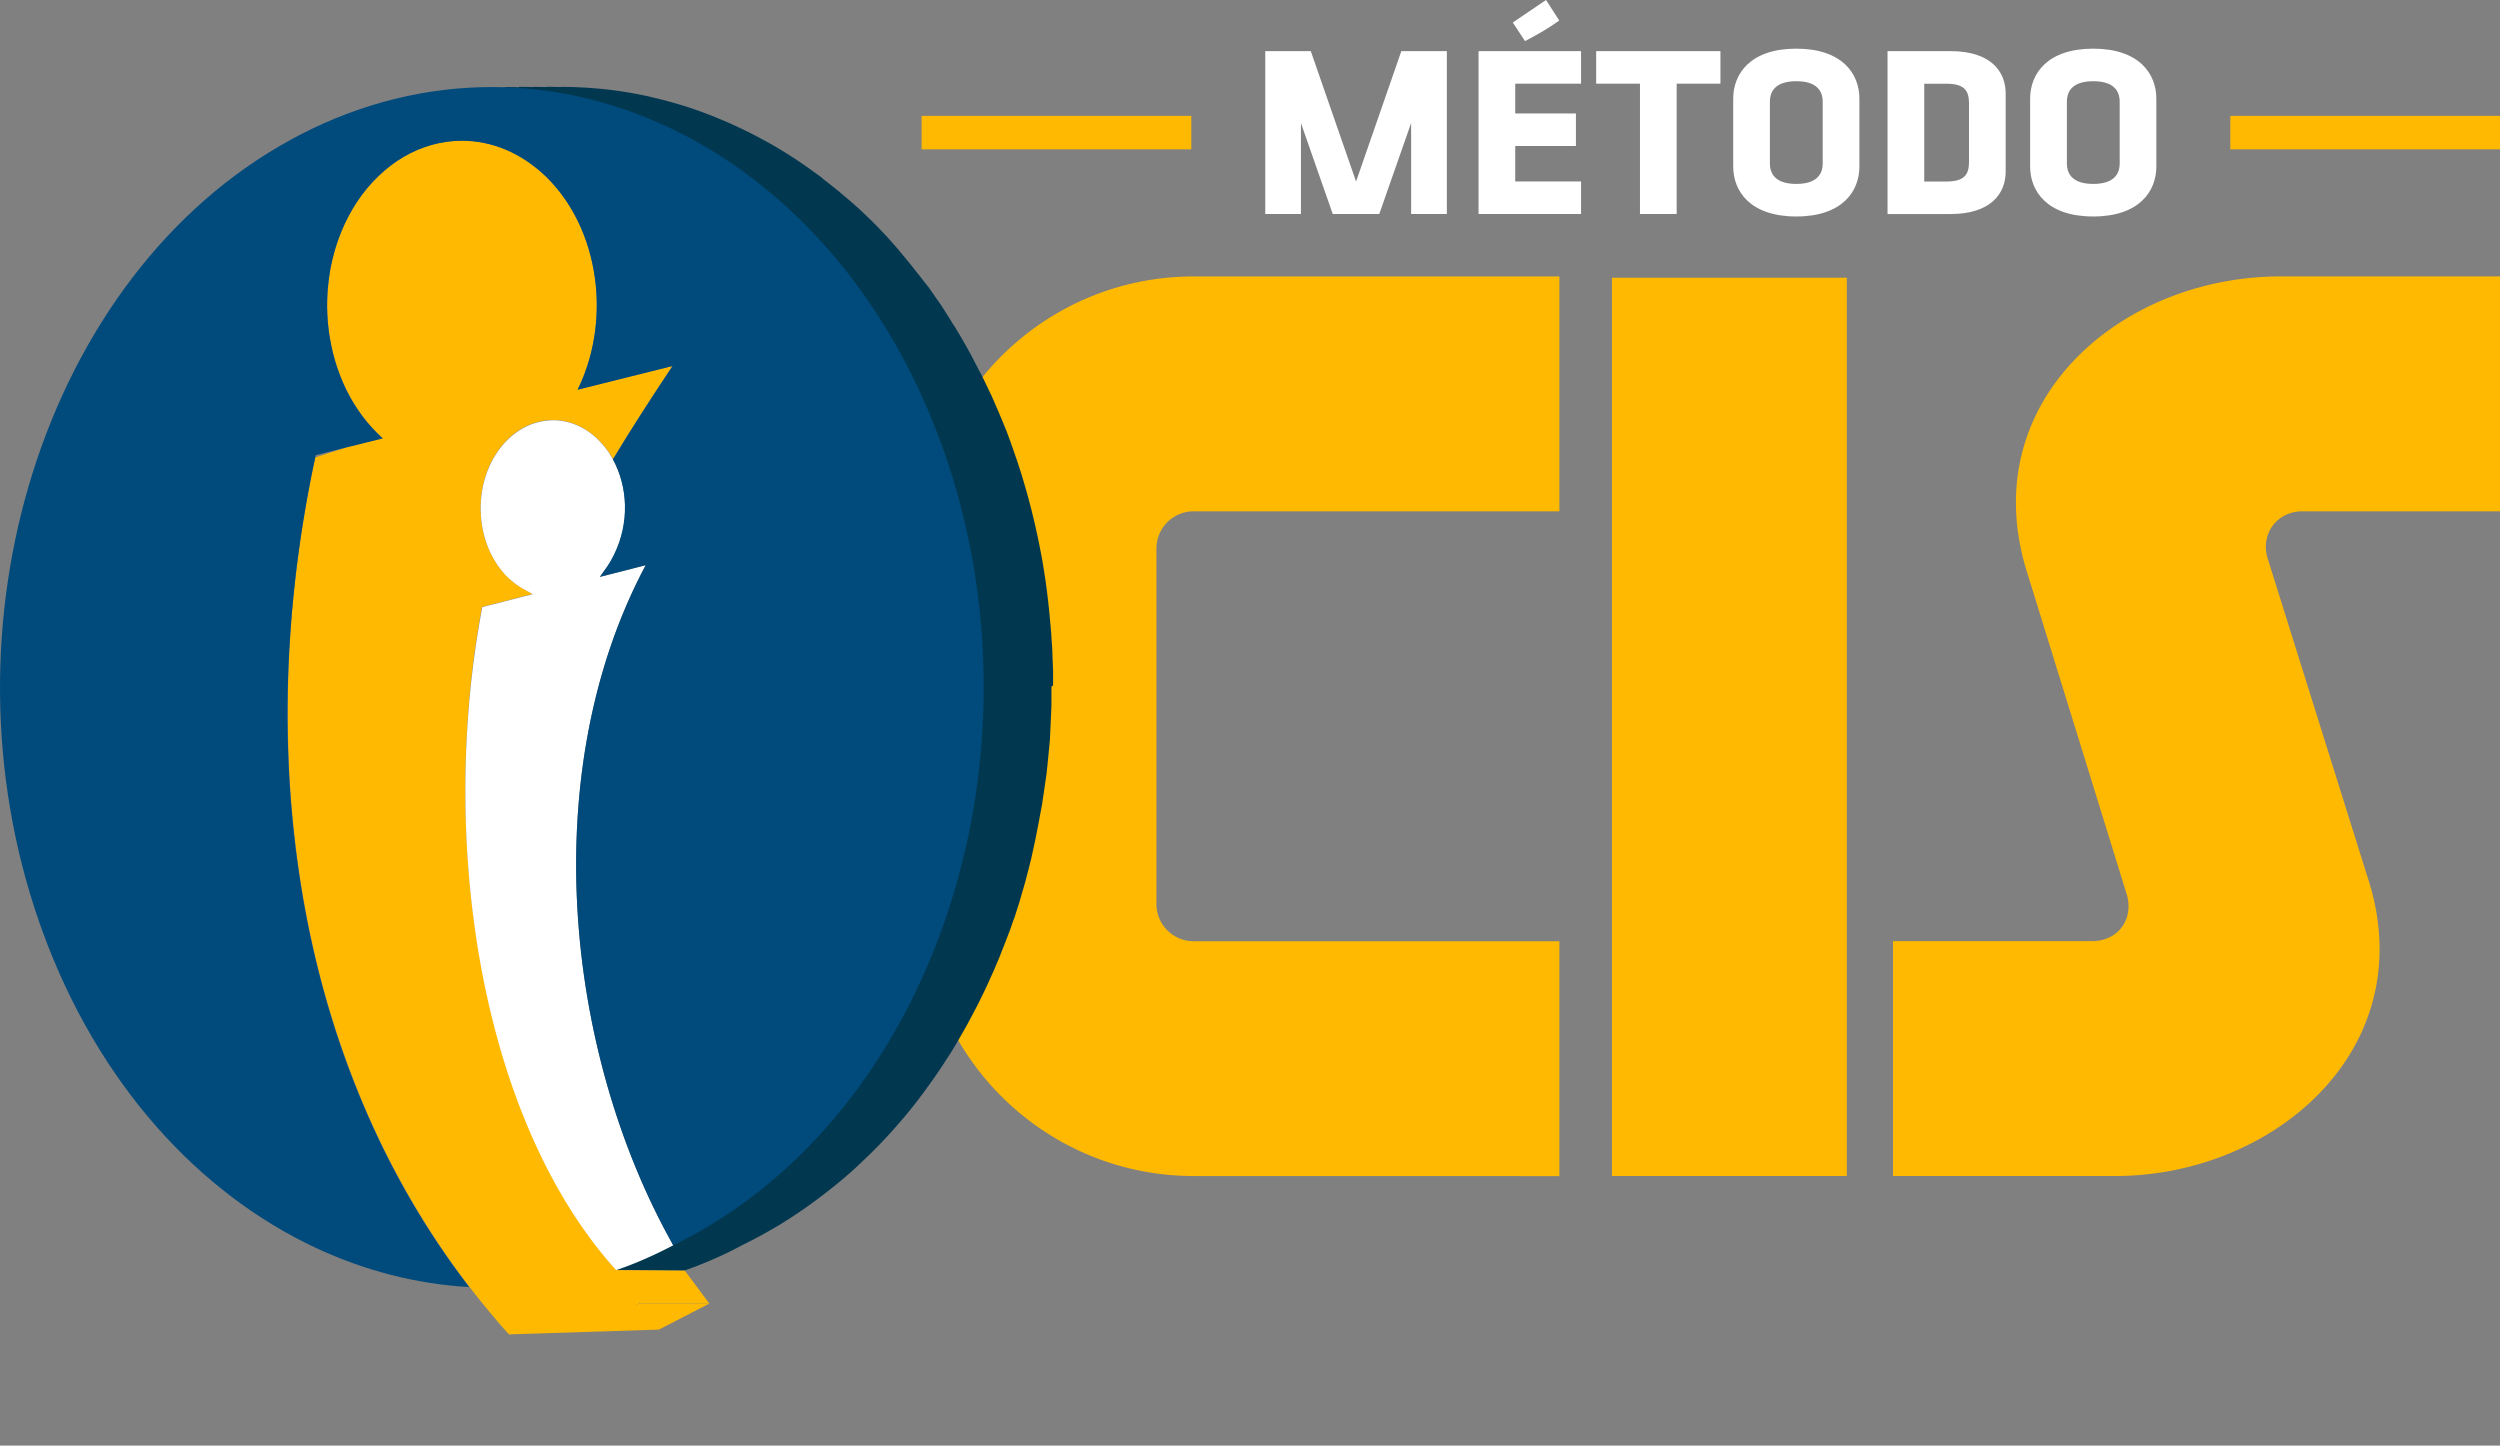 <svg xmlns="http://www.w3.org/2000/svg" xmlns:v="https://vecta.io/nano" width="147" height="85" fill="none"><rect width="100%" height="100%" fill="#808080" stroke="none"/><g clip-path="url(#A)"><g fill="#ffb901"><path d="M70.048 6.812H54.191v1.97h15.857v-1.97zm76.952 0h-15.857v1.97H147v-1.97zM70.187 69.15c-8.828 0-15.996-7.169-15.996-15.996V32.251c0-8.828 7.168-15.996 15.996-15.996h21.505v13.81H70.187a2.19 2.19 0 0 0-2.19 2.19v20.9a2.19 2.19 0 0 0 2.19 2.19h21.505v13.81l-21.505-.003h0zm38.405-52.821v52.82h-13.81v-52.82h13.81zM147 16.255v13.81h-11.62c-1.509 0-2.491 1.358-2.036 2.792l5.961 19.014c3.017 9.81-5.585 17.279-14.942 17.279h-13.054V55.34h11.695c1.585 0 2.491-1.358 2.036-2.792l-5.885-19.017c-3.018-9.882 5.509-17.277 14.942-17.277H147h0z"></path></g><path d="M61.921 40.323v-.875l-.003-.075c-.003-.026 0-.049-.003-.075s0-.049-.003-.075l-.003-.058v-.017l-.003-.075c-.003-.026 0-.049-.003-.075l-.003-.075-.003-.075-.003-.075-.003-.075-.003-.078-.003-.084-.003-.084-.003-.084c0-.017-.003-.035-.003-.052v-.032l-.003-.084-.003-.084c0-.029-.003-.055-.006-.084s-.003-.055-.006-.084l-.006-.084-.006-.084-.006-.084-.006-.084-.006-.084-.003-.061v-.023l-.006-.084-.006-.087-.006-.098-.009-.098-.009-.098-.009-.098-.009-.098-.009-.098-.006-.064v-.006c0-.009-.003-.02-.003-.029l-.009-.098-.009-.098-.009-.098-.009-.098-.009-.098-.009-.098-.012-.107-.011-.116v-.006l-.014-.122-.014-.122-.014-.122-.014-.122-.014-.122-.014-.122-.014-.11v-.011l-.014-.122-.017-.122-.017-.13-.02-.151-.02-.151-.023-.151v-.006l-.023-.145-.023-.151-.023-.151-.023-.15-.026-.151-.014-.081c0-.009-.003-.014-.003-.023l-.014-.093-.046-.267-.07-.368-.026-.139-.148-.736-.038-.174-.136-.617-.035-.156-.179-.73-.043-.162-.162-.611-.046-.171-.191-.66-.026-.087c-.006-.014-.009-.032-.014-.046l-.043-.145-.072-.232-.052-.168-.055-.168-.026-.075-.029-.09-.055-.168-.055-.168-.058-.168-.058-.168-.023-.067-.104-.293-.055-.159-.026-.07-.014-.041c-.003-.012-.009-.023-.011-.035l-.044-.122-.038-.101-.038-.102-.038-.101-.038-.101-.038-.101c-.012-.035-.026-.067-.041-.101l-.038-.093-.043-.107-.041-.101-.041-.102-.041-.101-.041-.098-.038-.09-.038-.09-.038-.09c-.006-.011-.009-.023-.014-.035l-.023-.055-.038-.09-.038-.087-.038-.087-.038-.087-.038-.087-.038-.087-.038-.087-.038-.087-.017-.041-.003-.006-.017-.041-.038-.087-.035-.078-.032-.072-.035-.072-.035-.072-.035-.072-.035-.072-.035-.073-.035-.072-.029-.064-.038-.081-.035-.073-.035-.072-.035-.072-.035-.072-.035-.072-.035-.072-.035-.072-.035-.07-.035-.067c-.009-.014-.014-.029-.023-.046-.003-.006-.006-.014-.011-.02l-.035-.066-.035-.067-.035-.066-.035-.067-.035-.067-.035-.066-.035-.067-.035-.067-.035-.066-.035-.067c-.011-.02-.023-.043-.032-.064v-.003l-.035-.067-.035-.067-.035-.066-.035-.067-.035-.064-.035-.064-.035-.064-.035-.064-.035-.064-.035-.064-.035-.064c-.006-.009-.011-.02-.017-.029v-.003l-.017-.032-.035-.061-.035-.061-.035-.061-.035-.061-.035-.061-.035-.061-.035-.061-.035-.061-.035-.061-.035-.061-.035-.061-.035-.058-.035-.058-.035-.058-.035-.058-.035-.058-.035-.058-.035-.058-.035-.058-.035-.058-.035-.058-.035-.058-.035-.058c-.003-.006-.009-.014-.011-.02a.46.46 0 0 0-.026-.037l-.035-.058-.035-.058-.035-.058-.035-.058-.035-.058-.035-.058-.035-.055-.035-.055-.035-.055-.035-.055-.035-.055c-.009-.012-.014-.023-.023-.038-.003-.006-.009-.012-.012-.017l-.035-.055-.035-.055-.035-.055-.035-.055-.035-.055-.035-.055-.035-.055-.035-.055-.038-.055-.038-.055-.038-.055-.038-.052-.038-.055-.038-.052-.038-.055-.038-.055-.038-.055-.038-.055-.038-.055-.038-.055-.038-.055-.038-.055-.038-.055-.038-.055-.012-.017-.026-.035-.038-.055-.038-.055c-.012-.017-.026-.035-.041-.052a.61.61 0 0 0-.041-.052c-.011-.018-.026-.035-.041-.052s-.026-.035-.041-.052-.026-.035-.041-.052l-.041-.052-.041-.052-.041-.052-.041-.052c-.006-.006-.009-.012-.014-.02s-.017-.02-.023-.032l-.041-.052-.041-.052-.041-.052-.041-.052-.041-.052-.041-.052-.041-.052-.041-.052-.041-.052-.041-.052-.041-.052c-.006-.006-.012-.014-.014-.02-.012-.012-.017-.023-.026-.032l-.041-.052-.041-.052-.041-.052-.041-.052-.043-.052-.043-.052-.043-.052-.043-.052-.043-.052-.043-.052-.043-.052-.041-.052-.043-.052-.043-.052-.043-.052-.043-.052-.043-.052-.043-.052-.043-.052-.043-.052-.043-.052-.043-.052c-.009-.009-.018-.02-.026-.029l-.003-.003c-.006-.006-.011-.014-.017-.02l-.046-.052-.046-.052-.046-.052-.046-.052-.046-.052-.046-.052-.046-.052-.046-.052-.046-.052-.046-.052c-.009-.011-.02-.02-.029-.032l-.003-.003-.018-.018-.046-.052-.046-.052c-.014-.017-.032-.035-.049-.052l-.049-.052c-.014-.018-.032-.035-.049-.052s-.032-.035-.049-.049l-.049-.052-.049-.052-.049-.052-.049-.052c-.009-.009-.018-.018-.023-.026l-.003-.003c-.009-.009-.014-.017-.023-.023l-.049-.052-.049-.052-.052-.052-.052-.052-.052-.052-.052-.052-.052-.052-.052-.052-.052-.052-.052-.049-.052-.052-.052-.049-.055-.052-.055-.055-.055-.052-.055-.052-.055-.052-.055-.052-.055-.052-.055-.052-.055-.052-.055-.052-.058-.052-.058-.052-.058-.052-.058-.052-.058-.052-.058-.052-.061-.052-.052-.046-.067-.058-.061-.052-.061-.052-.061-.052-.061-.052-.061-.052-.061-.052-.061-.052-.061-.052c-.006-.006-.012-.009-.017-.014l-.043-.037-.061-.052-.061-.052-.061-.052-.064-.052-.067-.052-.066-.052-.066-.052-.067-.052c-.009-.006-.014-.011-.023-.018l-.003-.003c-.011-.011-.026-.02-.038-.032l-.066-.052-.067-.052-.066-.052-.066-.052-.067-.052-.066-.052-.067-.052-.066-.052c-.014-.012-.017-.012-.017-.014a.59.59 0 0 1-.052-.041l-.07-.052-.072-.052-.072-.052-.072-.052-.072-.052-.072-.052-.073-.052c-.014-.012-.029-.02-.04-.029l-.003-.003c-.009-.006-.017-.012-.026-.02l-.072-.052-.072-.052-.073-.052-.072-.049-.072-.052-.075-.052-.075-.052-.058-.041-.003-.003-.092-.061-.078-.052-.078-.052-.078-.052-.078-.052-.078-.049-.078-.049-.052-.035-.003-.003-.023-.014-.078-.049-.081-.052-.084-.052-.084-.052-.084-.052-.084-.052-.084-.052-.017-.012-.003-.003-.061-.038-.084-.049-.084-.049-.084-.049-.084-.049-.084-.049-.087-.049c-.017-.009-.035-.02-.049-.029l-.038-.02-.09-.049-.09-.049-.09-.049-.09-.049-.09-.049-.09-.049-.058-.032-.032-.017-.09-.049-.09-.046-.093-.049-.096-.049-.096-.049-.096-.049c-.017-.009-.032-.017-.049-.023s-.032-.014-.044-.023l-.096-.046-.095-.046-.096-.046-.096-.046-.095-.046-.096-.046c-.009-.003-.017-.009-.026-.012l-.072-.035-.101-.046-.102-.046-.101-.046-.102-.046-.101-.046c-.012-.006-.023-.012-.035-.014l-.07-.029-.101-.043-.104-.043-.104-.043-.104-.043-.104-.043a.18.18 0 0 0-.038-.014l-.07-.026-.104-.043-.107-.041-.107-.041-.107-.041-.107-.041-.026-.009-.081-.032-.11-.041-.11-.041-.11-.041-.11-.038-.11-.038-.113-.038-.113-.038-.113-.038-.113-.038-.113-.038-.066-.02-.049-.014-.116-.035-.116-.035-.116-.035-.119-.035-.119-.035-.017-.003-.101-.029-.119-.032-.119-.032-.119-.032-.122-.032c-.017-.006-.038-.009-.055-.014l-.012-.003c-.017-.006-.035-.009-.055-.014l-.122-.032-.122-.029-.122-.029-.122-.029-.096-.023c-.012-.003-.02-.006-.026-.009l-.124-.029-.125-.026-.125-.026-.124-.026-.066-.014-.061-.012h-.006l-.067-.014-.066-.014-.07-.012-.07-.012-.07-.012-.093-.017-.145-.026-.064-.012-.081-.014-.145-.023-.145-.023-.145-.023-.145-.02h-.009l-.136-.02-.145-.02-.145-.017-.145-.017-.078-.009-.066-.009-.148-.014-.148-.014-.148-.014-.148-.012h-.017l-.133-.012-.148-.012-.148-.012-.15-.009c-.023 0-.049-.003-.073-.003h-.017c-.02 0-.038-.003-.058-.003l-.151-.009-.151-.006-.15-.006-.148-.006h-.003c-.049 0-.102-.003-.151-.003s-.101-.003-.154-.003-.102 0-.154-.003h-.211l-.009.012-.142-.006h-.009c-.049 0-.101-.003-.15-.003s-.101-.003-.154-.003-.102 0-.154-.003h-.209l-.009.014c-.041 0-.081-.003-.122-.003h-.026c-.041 0-.081-.003-.125-.003-.049 0-.102-.003-.151-.003s-.102 0-.151-.003h-.235l-.009.014-.142-.006h-.009c-.049 0-.101-.003-.151-.003s-.101-.003-.154-.003-.101 0-.154-.003h-.206l-.017.029c-.02 0-.043 0-.064-.003s-.046 0-.07-.003h-.017c-.023 0-.043 0-.067-.003-.052 0-.101-.003-.154-.003s-.104-.003-.154-.003h-.284l-.385.698.646.009h.017l.637.026h.009l.643.046h.011l.634.064h.014l.637.081h.009l.631.098.649.119h.003l.631.133.634.153.637.171h.003l.623.188.628.205h.003l.614.22.617.24.611.258.608.275.631.304h.003l.623.322.62.345.614.362.605.379.6.397.003.003.585.411.003.003.579.429.573.449.003.003.562.463.003.003.553.481.55.501.003.003.536.515.003.003.527.53.003.003.519.547.003.003.51.565.498.582.003.003.964 1.211.463.628.455.649.443.66.429.675.417.692v.003l.403.707v.003l.391.721.377.736v.003l.362.75v.003l.347.765.339.785v.003l.322.794v.003l.307.808.107.301.041.116c.006.014.012.029.014.043l.026.073c.006.014.012.029.014.043l.009.026.267.796.252.808.238.817v.003l.174.655.119.469.11.455.07.307.11.501.038.174.136.681.009.043.142.785c0 .009.003.017.003.026l.13.811v.003l.113.823v.003l.096.82v.006l.081.82v.003l.064.823v.003l.046.823v.003l.032.823.014.823v.003.82.003l-.017.817v.003l-.032.817v.003l-.049.814-.064.811-.081.808-.096.805-.11.802-.127.8-.142.794v.003l-.156.788-.171.782v.003l-.185.776-.2.773-.446 1.526-.249.77v.003l-.264.762v.003l-.281.753v.003l-.295.747v.003l-.31.736-.327.733-.336.718-.003.006-.351.707-.368.704-.382.692-.003.003-.394.678-.411.669-.423.657-.437.649-.449.634-.464.62-.478.611-.489.597-.507.582-.516.568-.53.556-.542.539-.003.003-.547.519-.574.513-.579.492-.591.478h-.003l-.597.455-.611.443c-.006.006-.014.009-.02.014l-.611.414c-.006.003-.011.009-.017.012l-.62.397c-.006.003-.011.009-.02.011l-.64.385-.666.376c-.017.009-.038.017-.055.029l-.139.072-.061.032-.214.116-.026.015-.052.026-.058.029-.049.023-.043.023-.043.023-.017.011h-.003l-.003.003.101.171.043.09.018.046.006.023c.009.026-4.069 1.926-4.063 1.952l4.046.035c1.984-.689 3.4-1.497 3.4-1.497.009-.006.02-.009.029-.014l.553-.278c.026-.015.035-.02.046-.023.014-.009.029-.014.043-.023l.324-.171c.009-.003.014-.009.023-.011l.07-.038.078-.043.148-.084.148-.084.148-.084.148-.084.006-.003h.003l.139-.081.145-.087.156-.093.188-.116.029-.017c.006-.003.011-.006.017-.011l.142-.09.185-.119.185-.119.119-.078c.006-.006.014-.009.02-.014l.043-.029.177-.119.171-.116.171-.119.058-.041c.006-.006.014-.009.02-.014l.093-.064.171-.122.168-.122.162-.119c.006-.006.014-.009.02-.014l.012-.009.127-.096.159-.119.156-.122.156-.122.16-.122.154-.122.148-.119.148-.122.148-.119.145-.122.145-.124.145-.125c.006-.006.012-.012.017-.014l.122-.104.136-.122.136-.122.136-.125.043-.041.014-.014.075-.07.133-.124.13-.125.093-.087.09-.087.032-.032.061-.055.09-.087.09-.09.09-.09.09-.09.09-.09.046-.046.041-.04.093-.096.107-.11.107-.11.104-.113.09-.096.018-.017.104-.113.104-.113.104-.113.101-.113.096-.11.096-.107.095-.11.096-.11.096-.11.095-.11.035-.041.061-.07.093-.113.09-.11.087-.107.087-.107.084-.104.003-.003.087-.107.087-.11.087-.11.084-.11.084-.11.052-.07c.015-.02.023-.029.029-.041l.078-.104.078-.104.078-.104.078-.107.078-.107.049-.07.029-.038.078-.107.078-.107.075-.107.072-.104.072-.102.058-.084c.006-.012.009-.015.014-.02l.072-.104.07-.104.07-.104.07-.104.07-.104.07-.104c.003-.006.009-.011.012-.017l.055-.087.066-.101.064-.098.064-.098.064-.098.064-.098.055-.087v-.003l.07-.11.061-.101.061-.102.061-.101.061-.102.058-.096.041-.07c.006-.012.012-.02.014-.026l.055-.096.055-.096.055-.095.055-.096.055-.096.055-.096.055-.096v-.003l.052-.093.055-.096.055-.096.052-.093.049-.093.049-.093.049-.093.026-.046.023-.044.049-.093.049-.093.049-.093.049-.093.049-.093.049-.093.049-.093c.003-.006.006-.011.009-.02l.037-.069.043-.087.043-.087.043-.087.043-.087.043-.087.043-.087.043-.087c.006-.014.014-.026.02-.041l.003-.006.02-.043.043-.09.043-.09.043-.09.041-.09.041-.087.038-.084.038-.084.038-.084.038-.084.038-.084.038-.084.038-.084.038-.084.038-.084.038-.084.038-.084c.012-.023.02-.049.032-.073v-.003l.037-.093.035-.084.035-.081.035-.081.035-.081.035-.081.035-.081.032-.081.032-.081.006-.017.026-.067.032-.081.032-.081.032-.081.032-.081.032-.081.032-.081.032-.081.029-.075.02-.052v-.003c.003-.006.006-.012.009-.02l.029-.075.029-.075.029-.075.029-.075.029-.075.029-.075.029-.075c.012-.026.018-.049.029-.075l.029-.075.023-.066.029-.084.026-.075.026-.075.026-.075.026-.072.026-.072.026-.072.026-.072.026-.072.026-.072.009-.026v-.003c.006-.014.009-.029.014-.043.009-.023.017-.049.023-.072s.017-.049.023-.072.017-.049.023-.072.017-.049.023-.073.017-.049.023-.072.014-.049.023-.072.014-.049.023-.072.014-.049.023-.072.014-.049.023-.072.014-.049.023-.072l.023-.07.02-.07.02-.07.02-.07.02-.07.02-.07.02-.07.02-.07.02-.07.02-.07.02-.07.006-.017a.34.34 0 0 0 .014-.052l.02-.07.02-.07.02-.07.02-.07.02-.07.02-.07.017-.066.017-.067.017-.066.017-.066c.003-.014.009-.026.011-.041v-.003c.003-.009.003-.014.006-.023l.017-.066.017-.066.017-.067.017-.066.017-.066.018-.067.017-.066.017-.067.017-.066.017-.066.017-.067c.003-.009.003-.017.006-.023v-.003c.003-.014.006-.026.011-.041l.017-.066.018-.067.014-.064c.006-.02.012-.043.014-.064a.47.47 0 0 0 .014-.064l.014-.064a.47.47 0 0 0 .014-.064c.006-.02.012-.043.014-.064s.012-.043.014-.064l.014-.064c.006-.02.009-.043.014-.064l.009-.035v-.003c.003-.009.003-.018.006-.029l.014-.064.014-.064.014-.064.014-.064.014-.064.014-.066.014-.067.014-.066.014-.066c.006-.02.009-.043.014-.064s.009-.041.012-.061.009-.041.011-.061v-.003c.003-.02.009-.041.012-.061s.009-.041.012-.061.009-.041.012-.061.009-.041.012-.061.009-.041.012-.061l.012-.061.012-.061c.003-.02.009-.04.012-.061l.012-.061c.003-.02.009-.041.012-.061s.009-.041.012-.061.009-.041.012-.061.006-.038.012-.058v-.003l.012-.064.011-.064.012-.064.011-.064.012-.064c.003-.02.009-.041.011-.061l.012-.061c.003-.02.009-.041.012-.061l.011-.061a.45.45 0 0 1 .012-.061c.003-.02.006-.041.011-.061s.006-.041.012-.061.006-.041.011-.061a.45.45 0 0 1 .012-.061c.003-.02.006-.041.011-.061l.012-.061c.006-.02.006-.041.011-.061l.009-.061.009-.061.009-.061.009-.061.009-.061.009-.061.009-.061.009-.061.009-.061v-.012l.009-.049.009-.061.009-.061.009-.061.009-.061.009-.061.009-.061.009-.061.009-.061.009-.061.009-.061.009-.061.009-.061c0-.006.003-.014.003-.023v-.003l.006-.038.009-.061.009-.061.009-.061.009-.061.009-.064.009-.064.009-.064.006-.061.006-.061.006-.061.006-.061.006-.061c.003-.014.003-.029.006-.043v-.003l.009-.078c.003-.02.003-.041.006-.061l.006-.061.006-.061c.003-.02.003-.041.006-.061s.003-.041.006-.061l.006-.061.006-.061c.003-.02.003-.041.006-.061s.003-.041.006-.061l.006-.061.006-.061.006-.061.003-.02c0-.014.003-.026.003-.041l.006-.061.006-.061.006-.061.006-.064.006-.064.006-.064.006-.064.006-.064.006-.064c0-.02.003-.041.006-.064s.003-.041.006-.064.003-.041.006-.064c0-.014.003-.026.003-.041v-.023l.003-.064.003-.064.003-.064.003-.064.003-.064.003-.064.003-.064.003-.064.003-.064.003-.064.003-.064.003-.066c0-.017.003-.038.003-.055v-.009l.003-.067.003-.066.003-.066.003-.066.003-.067.003-.066.003-.066.003-.067.003-.066.003-.066.003-.067.003-.066v-.064l.003-.067c.003-.023 0-.043.003-.067l.003-.066.003-.066v-.542-.53l.064-.064-.005-.003z" fill="#013850"></path><path d="M19.29 19.009a11.63 11.63 0 0 1-.046-1.387l.026-.513.093-.875c.223-1.532.753-3.018 1.602-4.319.292-.443.594-.828.924-1.184l.368-.379c.403-.388.834-.721 1.28-1.005l.197-.125.365-.2.434-.206.414-.162.417-.133.463-.116.406-.07.452-.049.475-.017.298.009.301.02.307.035.31.052.342.072.359.096.295.098.295.113.295.127.307.15.365.203.278.174.275.191.275.209.278.229.345.313c1.741 1.697 2.731 4.046 2.957 6.505.081.88.061 1.775-.058 2.659l-.127.744-.102.452a10.86 10.86 0 0 1-.796 2.192l5.581-1.393-.88 1.332-.883 1.361-.875 1.381-.854 1.39-.215-.339a5.04 5.04 0 0 0-.687-.828c-.788-.759-1.712-1.121-2.63-1.121a3.62 3.62 0 0 0-.501.035c-1.08.151-2.111.808-2.836 1.929-1.054 1.619-1.182 3.762-.492 5.5a5.37 5.37 0 0 0 .498.962 4.91 4.91 0 0 0 .683.831c.188.182.385.345.588.481l.849.495-.658.165-2.303.591c-2.621 13.824.006 30.176 7.913 39.01.104.055.336.098.388.171s.116.087.165.159c.067.096.217.096.284.191.055.078.009.171.067.249.07.098.284.096.356.194l.177.24c.122.165-.188.582-.066.744-2.471.936-5.202 1.668-7.71 1.813l-.585-.66-.162-.191-.408-.484-.197-.24-.353-.435-.217-.275-.327-.417-.255-.333-.232-.307-.264-.359-.214-.293-.287-.405-.18-.255-.351-.515c-.035-.052-.072-.104-.104-.156l-.443-.675-.13-.206-.304-.481-.162-.263-.261-.429-.171-.287-.238-.408-.177-.31-.223-.397-.171-.31-.217-.406-.165-.313-.209-.403-.165-.324-.2-.403-.156-.322-.197-.414-.148-.319-.194-.426-.139-.31-.194-.443-.13-.301-.197-.472-.113-.275-.211-.53c-.029-.075-.061-.148-.087-.223l-.263-.692-.304-.84c-.02-.055-.038-.11-.058-.165l-.209-.605-.084-.252-.171-.521-.093-.292-.15-.489-.093-.313-.136-.466-.096-.333-.127-.458c-.032-.113-.061-.226-.09-.339l-.119-.452-.087-.345-.113-.458-.081-.345-.104-.46-.075-.342-.101-.469-.07-.336-.098-.492-.061-.316-.096-.519-.052-.295-.096-.571-.04-.246-.122-.8-.119-.852-.026-.2-.078-.628-.032-.272-.061-.556-.032-.319-.049-.51-.032-.347-.041-.487-.026-.353-.035-.489-.023-.351-.026-.484-.017-.365-.02-.478-.014-.362-.014-.487-.009-.359-.009-.487-.006-.362-.003-.501v-.345l.006-.515.003-.339.012-.547.006-.301.026-.768.043-.932.017-.269.035-.585.023-.327.038-.524.029-.362.043-.495.035-.377.046-.475.041-.391.052-.463.046-.403.055-.452.052-.408.061-.446.058-.411.067-.449.061-.408.072-.452.067-.408.078-.452.07-.403.09-.492.066-.359.102-.515.07-.348.148-.698 1.81-.594 2.167-.539-.148-.133-.145-.136c-1.715-1.685-2.705-4.038-2.931-6.494h0z" fill="#ffb901"></path><path d="M32.518 24.712c.918 0 1.842.362 2.618 1.112a5.14 5.14 0 0 1 .695.837l.209.351c.107.194.203.4.287.611.692 1.735.559 3.872-.484 5.489l-.066.098-.066.096-.443.62.66-.168 2.039-.521c-6.392 11.973-4.86 28.462 1.622 39.986-1.075.562-2.221 1.08-3.36 1.46-7.959-8.813-10.49-25.166-7.869-38.984l2.3-.591.666-.168-.62-.351a2.07 2.07 0 0 0-.122-.072c-.029-.018-.07-.046-.119-.078a4.71 4.71 0 0 1-.588-.475 4.88 4.88 0 0 1-.683-.831c-.194-.295-.362-.617-.498-.959-.692-1.738-.562-3.878.484-5.491.73-1.124 1.761-1.781 2.841-1.932.162-.026.33-.038.498-.038h0z" fill="#fff"></path><path d="M28.906 5.118c3.562 0 7.076.808 10.36 2.346 6.905 3.229 12.802 9.677 16.06 18.571l.215.599c3.035 8.735 2.969 18.163.379 26.406-2.647 8.434-7.927 15.634-15.214 19.605l-.492.261-.629.316c-6.482-11.525-8.014-28.01-1.616-39.992l-2.048.524-.649.165.435-.608c1.179-1.813 1.312-3.953.62-5.688-.084-.211-.179-.417-.287-.611 1.121-1.857 2.303-3.684 3.507-5.489l-5.584 1.393c.918-1.859 1.266-3.985 1.077-6.039-.226-2.459-1.217-4.808-2.922-6.479-1.494-1.437-3.232-2.12-4.956-2.12-1.182 0-2.358.322-3.432.95-.521.304-1.017.683-1.48 1.13-.475.458-.901.97-1.271 1.532-1.379 2.111-1.92 4.675-1.697 7.125.226 2.456 1.217 4.811 2.919 6.476.116.119.214.206.304.287l-2.158.536-1.781.446c-3.8 17.575-1.196 35.645 9.019 48.919-3.096-.177-6.143-.962-9.013-2.303-6.908-3.232-12.807-9.679-16.057-18.571l-.214-.603c-3.035-8.732-2.969-18.16-.379-26.405 2.653-8.437 7.93-15.64 15.22-19.605l.492-.264c1.839-.953 3.716-1.654 5.602-2.117s3.786-.692 5.671-.692v.001z" fill="#004a7c"></path><g fill="#ffb901"><path d="M36.222 74.682l4.046.032 1.442 1.935h-4.081l-1.407-1.966z"></path><path d="M29.92 78.461l8.825-.281 2.966-1.532h-4.032l-7.759 1.813z"></path></g><g fill="#fff"><path d="M81.1 12.585h-2.734l-1.871-5.349v5.349h-2.097V3.007h2.676l2.662 7.666 2.662-7.666h2.676v9.578h-2.1v-5.35l-1.874 5.35zm5.839-.001V3.006h6.027v1.912h-3.87v1.755h3.568v1.912h-3.568v2.085h3.87v1.912h-6.027v.003zm2.013-11.261L90.907 0l.776 1.208c-.689.489-1.193.776-2.013 1.208l-.718-1.092h0zm9.636 3.595v7.666H96.43V4.918h-2.575V3.007h7.307v1.912h-2.575 0zm10.745 4.877c0 1.454-1.008 2.934-3.71 2.934s-3.71-1.48-3.71-2.934v-4c0-1.454 1.008-2.934 3.71-2.934s3.71 1.48 3.71 2.934v4zm-2.158-3.812c0-.747-.474-1.208-1.552-1.208s-1.553.46-1.553 1.208v3.623c0 .747.475 1.208 1.553 1.208s1.552-.46 1.552-1.208V5.984zm7.522 6.602h-3.71V3.007h3.71c2.358 0 3.236 1.193 3.236 2.488v4.602c0 1.28-.875 2.488-3.236 2.488zm1.081-6.499c0-.747-.258-1.164-1.338-1.164h-1.295v5.752h1.295c1.077 0 1.338-.417 1.338-1.164V6.085h0zm11.015 3.709c0 1.454-1.008 2.934-3.711 2.934s-3.71-1.48-3.71-2.934v-4c0-1.454 1.008-2.934 3.71-2.934s3.711 1.48 3.711 2.934v4zm-2.155-3.812c0-.747-.475-1.208-1.553-1.208s-1.552.46-1.552 1.208v3.623c0 .747.475 1.208 1.552 1.208s1.553-.46 1.553-1.208V5.984z"></path></g></g><defs><clipPath id="A"><path fill="#fff" d="M0 0h147v84.841H0z"></path></clipPath></defs></svg>